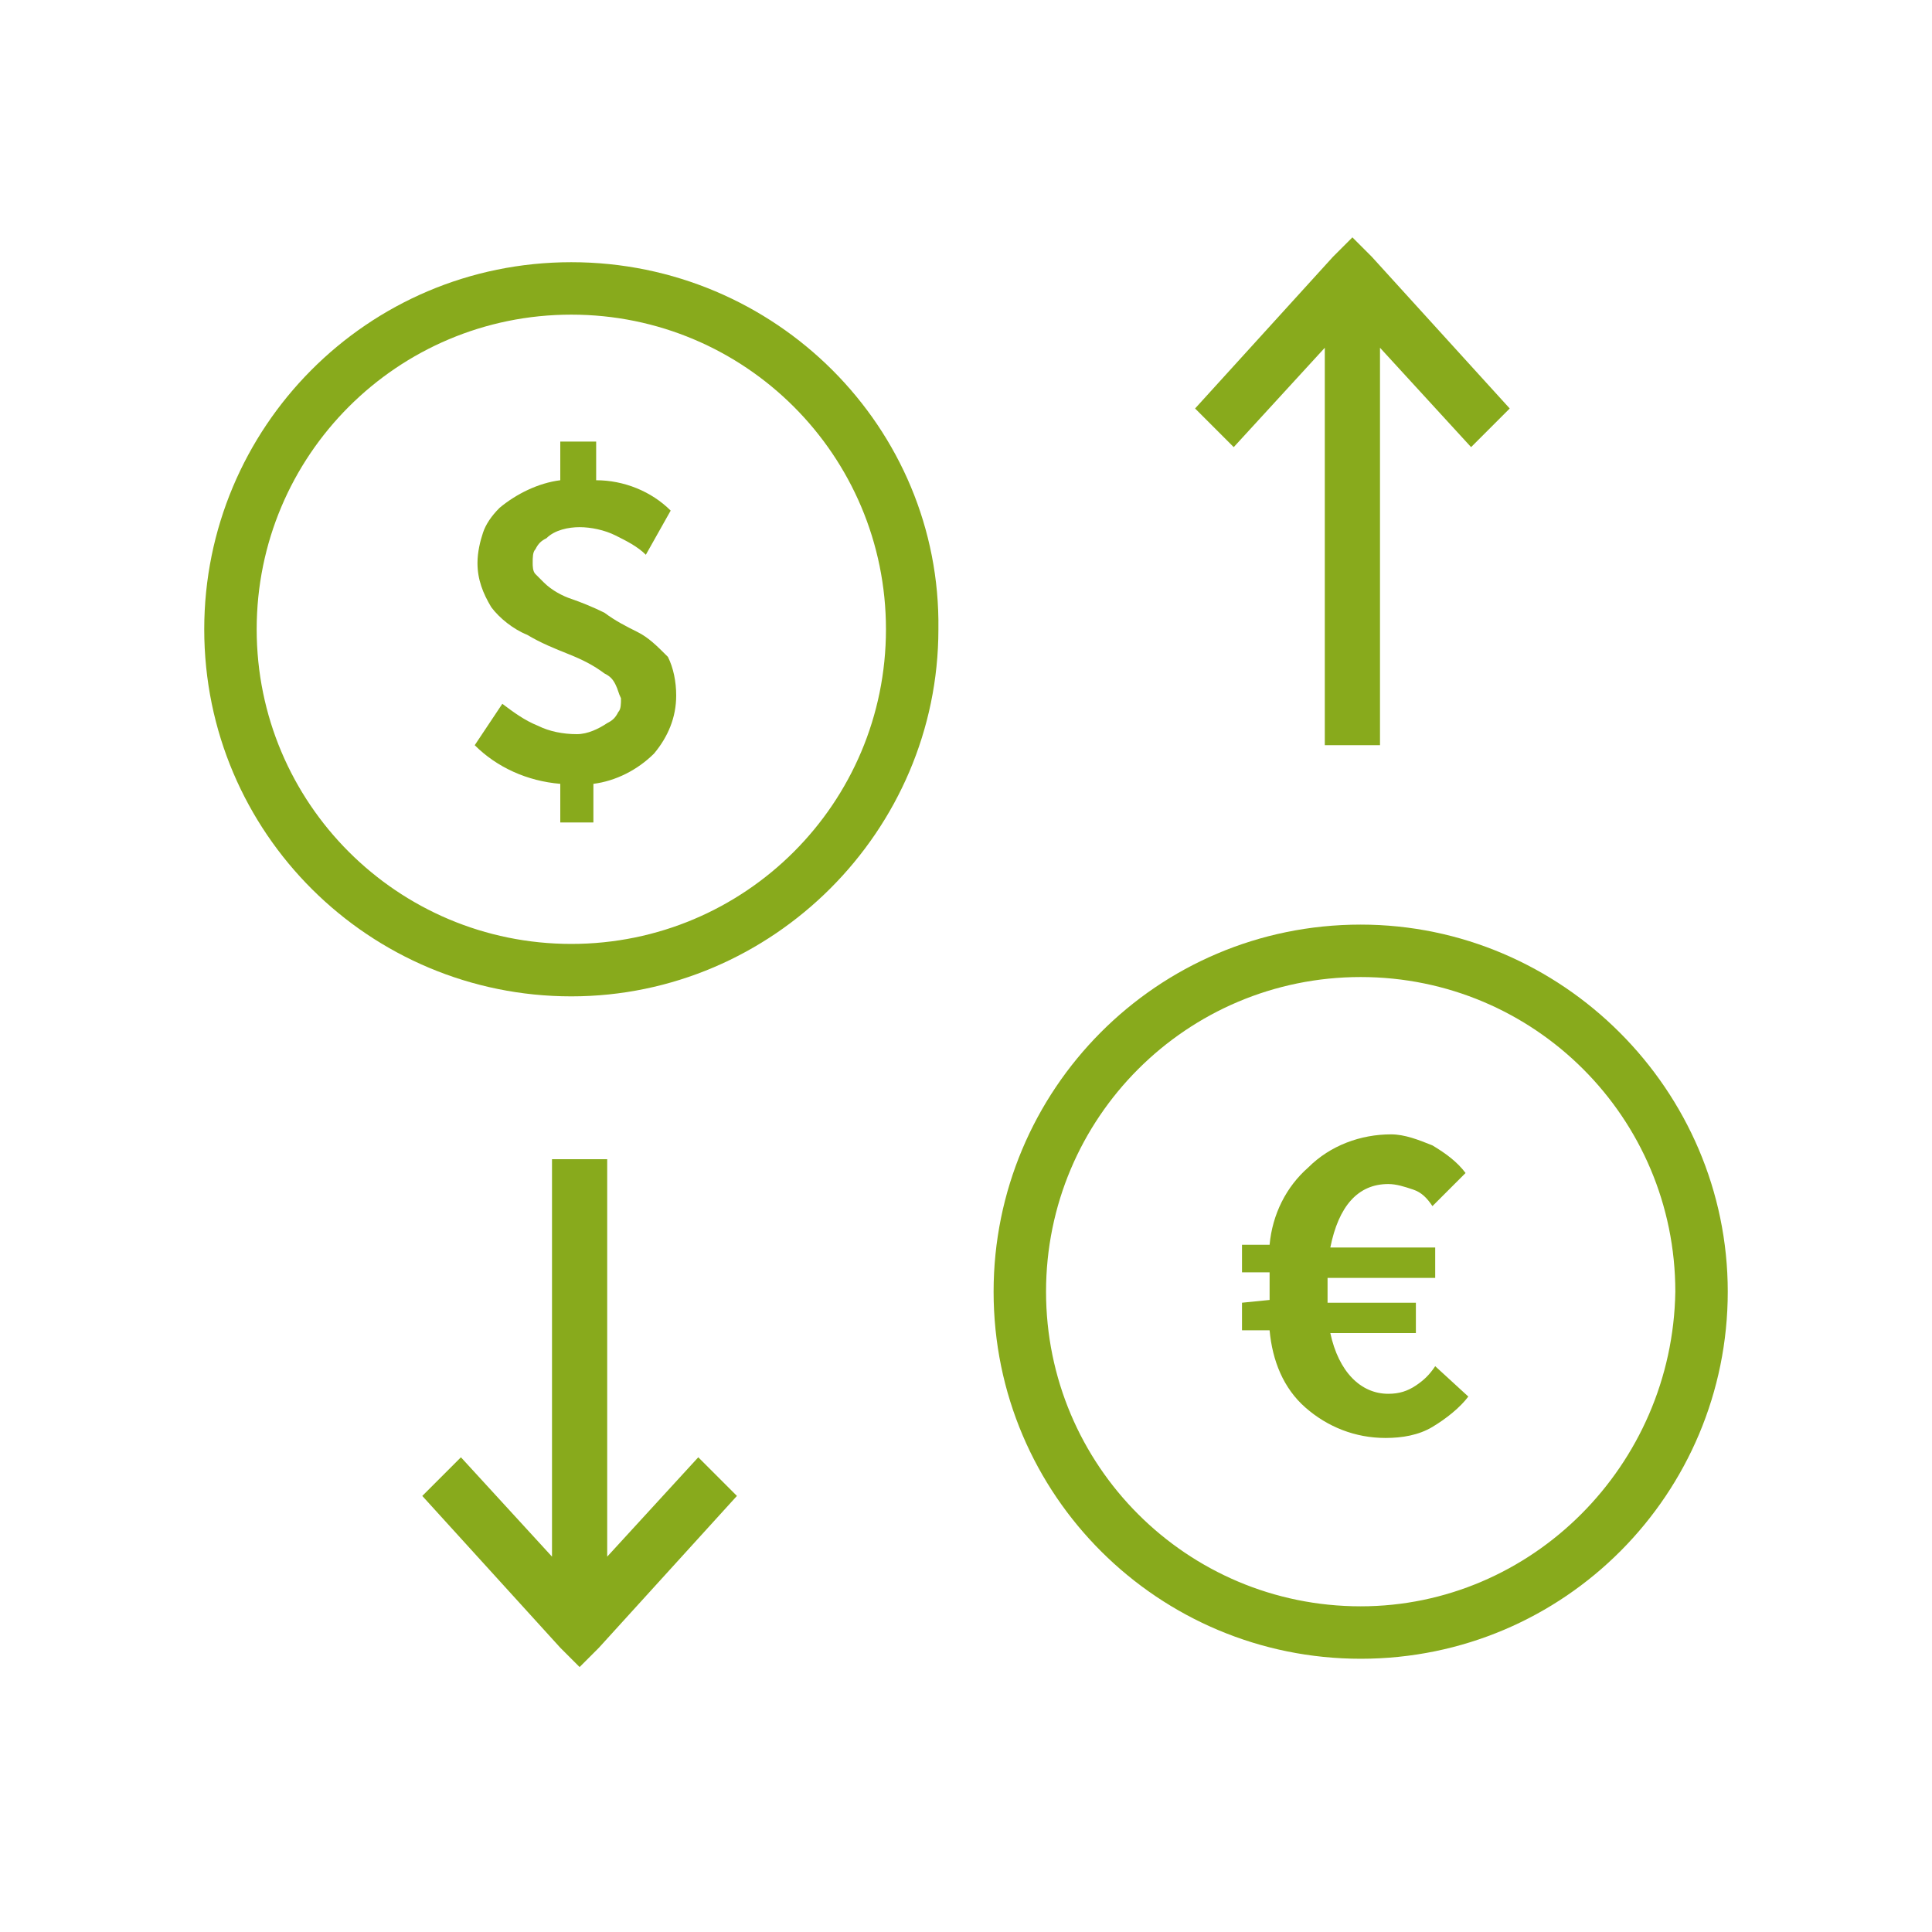<?xml version="1.0" encoding="utf-8"?>
<!-- Generator: Adobe Illustrator 23.0.2, SVG Export Plug-In . SVG Version: 6.00 Build 0)  -->
<svg version="1.1" id="Layer_1" xmlns="http://www.w3.org/2000/svg" xmlns:xlink="http://www.w3.org/1999/xlink" x="0px" y="0px"
	 viewBox="0 0 70 70" style="enable-background:new 0 0 70 70;" xml:space="preserve">
<style type="text/css">
	.st0{fill:#88AA1C;}
</style>
<g>
	<path class="st0" d="M20.7,9.5c-7.4,0-13.3,6-13.3,13.3c0,7.4,6,13.3,13.3,13.3s13.3-6,13.3-13.3C34.1,15.5,28.1,9.5,20.7,9.5z
		 M20.7,34.2c-6.3,0-11.4-5.1-11.4-11.4c0-6.3,5.1-11.4,11.4-11.4c6.3,0,11.4,5.1,11.4,11.4C32.1,29.1,27,34.2,20.7,34.2z"/>
	<path class="st0" d="M23.1,22.9c-0.4-0.2-0.8-0.4-1.2-0.7c-0.4-0.2-0.9-0.4-1.2-0.5c-0.3-0.1-0.7-0.3-1-0.6
		c-0.1-0.1-0.2-0.2-0.3-0.3c-0.1-0.1-0.1-0.3-0.1-0.4c0-0.2,0-0.4,0.1-0.5c0.1-0.2,0.2-0.3,0.4-0.4c0.3-0.3,0.8-0.4,1.2-0.4
		c0.4,0,0.9,0.1,1.3,0.3c0.4,0.2,0.8,0.4,1.1,0.7l0.9-1.6c-0.7-0.7-1.7-1.1-2.7-1.1v-1.4h-1.3v1.4c-0.8,0.1-1.6,0.5-2.2,1
		c-0.3,0.3-0.5,0.6-0.6,0.9c-0.1,0.3-0.2,0.7-0.2,1.1c0,0.6,0.2,1.1,0.5,1.6c0.3,0.4,0.8,0.8,1.3,1c0.5,0.3,1,0.5,1.5,0.7
		c0.5,0.2,0.9,0.4,1.3,0.7c0.2,0.1,0.3,0.2,0.4,0.4c0.1,0.2,0.1,0.3,0.2,0.5c0,0.2,0,0.4-0.1,0.5c-0.1,0.2-0.2,0.3-0.4,0.4
		c-0.3,0.2-0.7,0.4-1.1,0.4c-0.5,0-1-0.1-1.4-0.3c-0.5-0.2-0.9-0.5-1.3-0.8l-1,1.5c0.8,0.8,1.9,1.3,3.1,1.4v1.4h1.2v-1.4
		c0.8-0.1,1.6-0.5,2.2-1.1c0.5-0.6,0.8-1.3,0.8-2.1c0-0.5-0.1-1-0.3-1.4C23.8,23.4,23.5,23.1,23.1,22.9z"/>
	<path class="st0" d="M49.3,33.5c-7.4,0-13.3,6-13.3,13.3c0,7.4,6,13.3,13.3,13.3c7.4,0,13.3-6,13.3-13.3
		C62.6,39.5,56.6,33.5,49.3,33.5z M49.3,58.2c-6.3,0-11.4-5.1-11.4-11.4c0-6.3,5.1-11.4,11.4-11.4c6.3,0,11.4,5.1,11.4,11.4
		C60.6,53.1,55.5,58.2,49.3,58.2z"/>
	<path class="st0" d="M51.3,50.2c-0.3,0.2-0.6,0.3-1,0.3c-1,0-1.8-0.8-2.1-2.2h3.1v-1.1h-3.2c0-0.2,0-0.3,0-0.5v-0.4H52v-1.1h-3.8
		c0.3-1.5,1-2.3,2.1-2.3c0.3,0,0.6,0.1,0.9,0.2c0.3,0.1,0.5,0.3,0.7,0.6l1.2-1.2c-0.3-0.4-0.7-0.7-1.2-1c-0.5-0.2-1-0.4-1.5-0.4
		c-1.1,0-2.2,0.4-3,1.2C46.6,43,46.1,44,46,45.1L45,45.1v1h1c0,0.2,0,0.3,0,0.5c0,0.2,0,0.3,0,0.5l-1,0.1v1H46
		c0.1,1.1,0.5,2.1,1.3,2.8c0.8,0.7,1.8,1.1,2.9,1.1c0.6,0,1.2-0.1,1.7-0.4c0.5-0.3,1-0.7,1.3-1.1L52,49.5
		C51.8,49.8,51.6,50,51.3,50.2z"/>
	<polygon class="st0" points="48,12.6 48,27 50,27 50,12.6 53.3,16.2 54.7,14.8 49.7,9.3 49,8.6 48.3,9.3 43.3,14.8 44.7,16.2 	"/>
	<polygon class="st0" points="22,56.4 22,42 20,42 20,56.4 16.7,52.8 15.3,54.2 20.3,59.7 21,60.4 21.7,59.7 26.7,54.2 25.3,52.8 	
		"/>
</g>
</svg>
